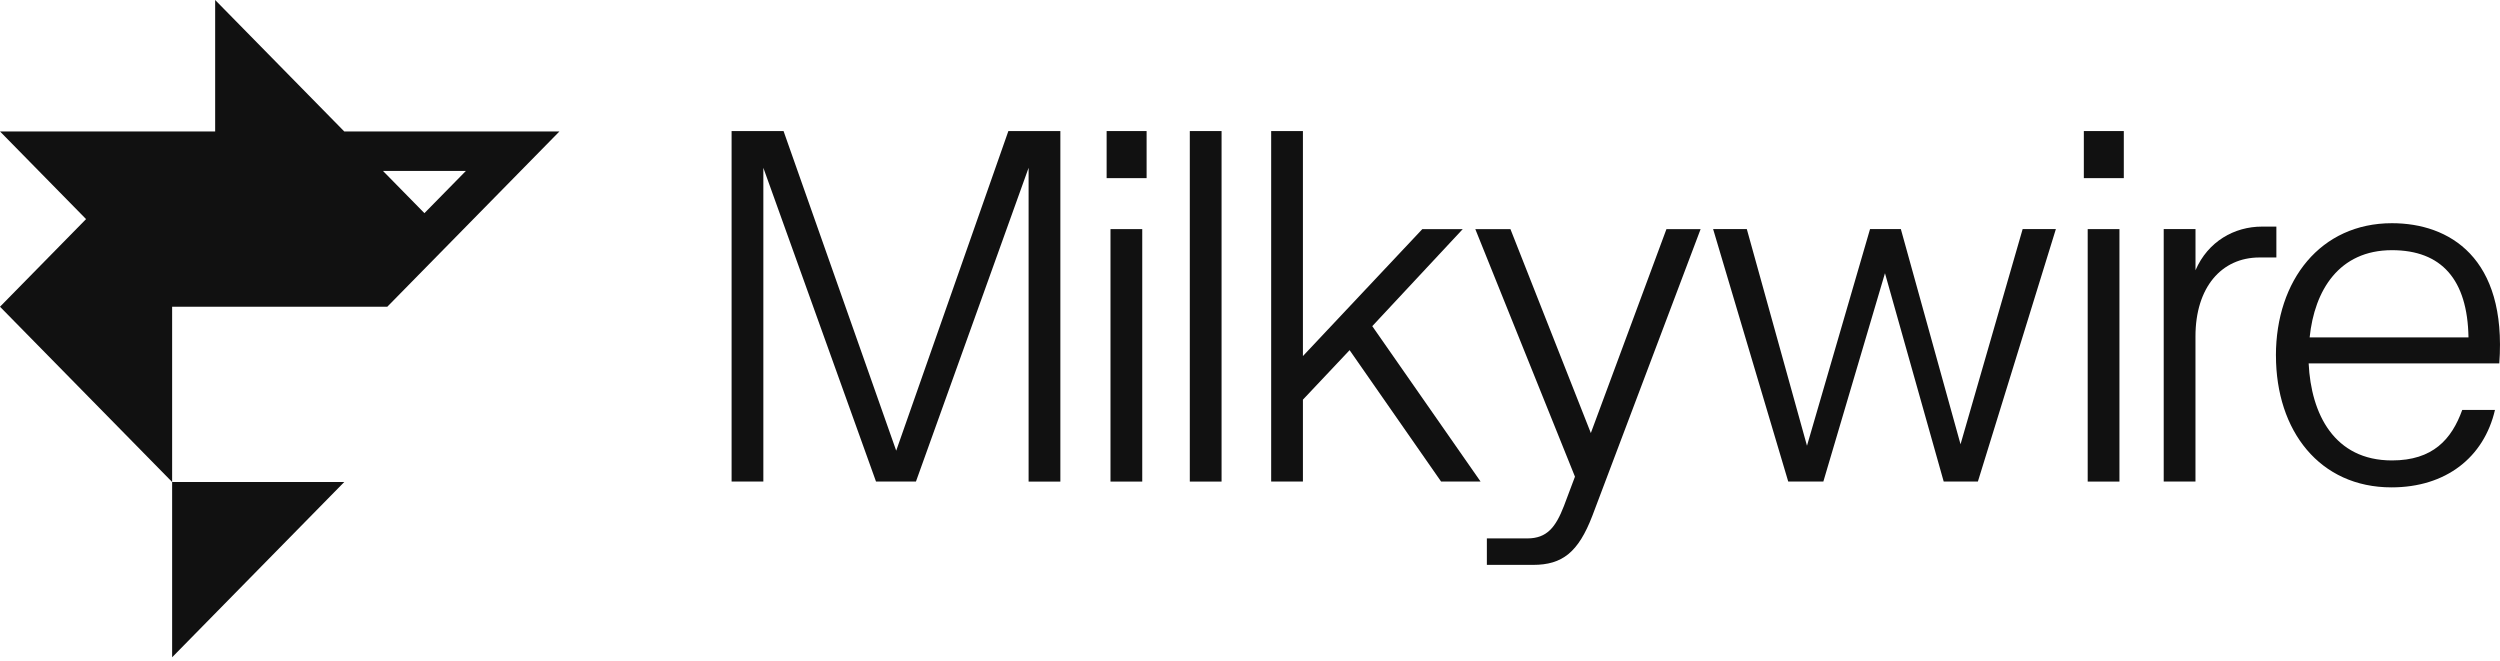 <svg width="295" height="78" viewBox="0 0 295 78" fill="none" xmlns="http://www.w3.org/2000/svg">
<path d="M40.623 56.877H20.311V77.559L40.623 56.877Z" fill="#111111"/>
<path d="M40.623 15.512L25.389 0V15.512H0L10.156 25.853L0 36.194L20.311 56.876V36.194H45.701L66.012 15.512H40.623ZM45.191 20.167H54.977L50.082 25.152L45.187 20.167H45.191Z" fill="#111111"/>
<path d="M86.324 15.465H92.459L105.752 53.179L118.988 15.465H125.123V56.826H121.375V19.8L108.082 56.822H103.369L90.075 19.8V56.822H86.328V15.465H86.324Z" fill="#111111"/>
<path d="M130.582 15.465H135.299V21.02H130.582V15.465ZM131.038 27.035H134.785V56.826H131.038V27.03V27.035Z" fill="#111111"/>
<path d="M140.397 15.465H144.145V56.826H140.397V15.465Z" fill="#111111"/>
<path d="M149.998 15.465H153.745V42.015L167.835 27.035H172.606L161.928 38.486L174.707 56.822H170.048L159.254 41.318L153.745 47.16V56.822H149.998V15.465Z" fill="#111111"/>
<path d="M175.45 63.533H180.221C182.55 63.533 183.574 62.203 184.54 59.717L185.846 56.247L174.086 27.035H178.231L187.719 51.098L196.64 27.035H200.673L187.894 60.873C186.248 65.153 184.37 66.656 180.905 66.656H175.45V63.533Z" fill="#111111"/>
<path d="M202.148 27.031H206.124L213.224 52.597L220.665 27.031H224.3L231.343 52.424L238.672 27.031H242.593L233.391 56.822H229.357L222.427 32.239L215.156 56.822H211.011L202.148 27.031Z" fill="#111111"/>
<path d="M245.892 15.465H250.609V21.02H245.892V15.465ZM246.348 27.035H250.095V56.826H246.348V27.03V27.035Z" fill="#111111"/>
<path d="M255.323 27.03H259.07V31.889C260.545 28.474 263.671 26.739 266.908 26.739H268.612V30.382H266.622C262.133 30.382 259.066 33.91 259.066 39.693V56.817H255.318V27.03H255.323Z" fill="#111111"/>
<path d="M268.558 41.956C268.558 33.05 273.843 26.338 282.25 26.338C289.01 26.338 295.825 30.386 294.917 42.88H272.421C272.703 48.84 275.431 54.331 282.25 54.331C287.079 54.331 289.292 51.845 290.544 48.371H294.407C293.102 53.981 288.612 57.51 282.196 57.51C273.731 57.51 268.562 50.858 268.562 41.947L268.558 41.956ZM291.282 39.816C291.17 32.99 288.103 29.521 282.25 29.521C275.999 29.521 273.105 34.265 272.537 39.816H291.282Z" fill="#111111"/>
</svg>
